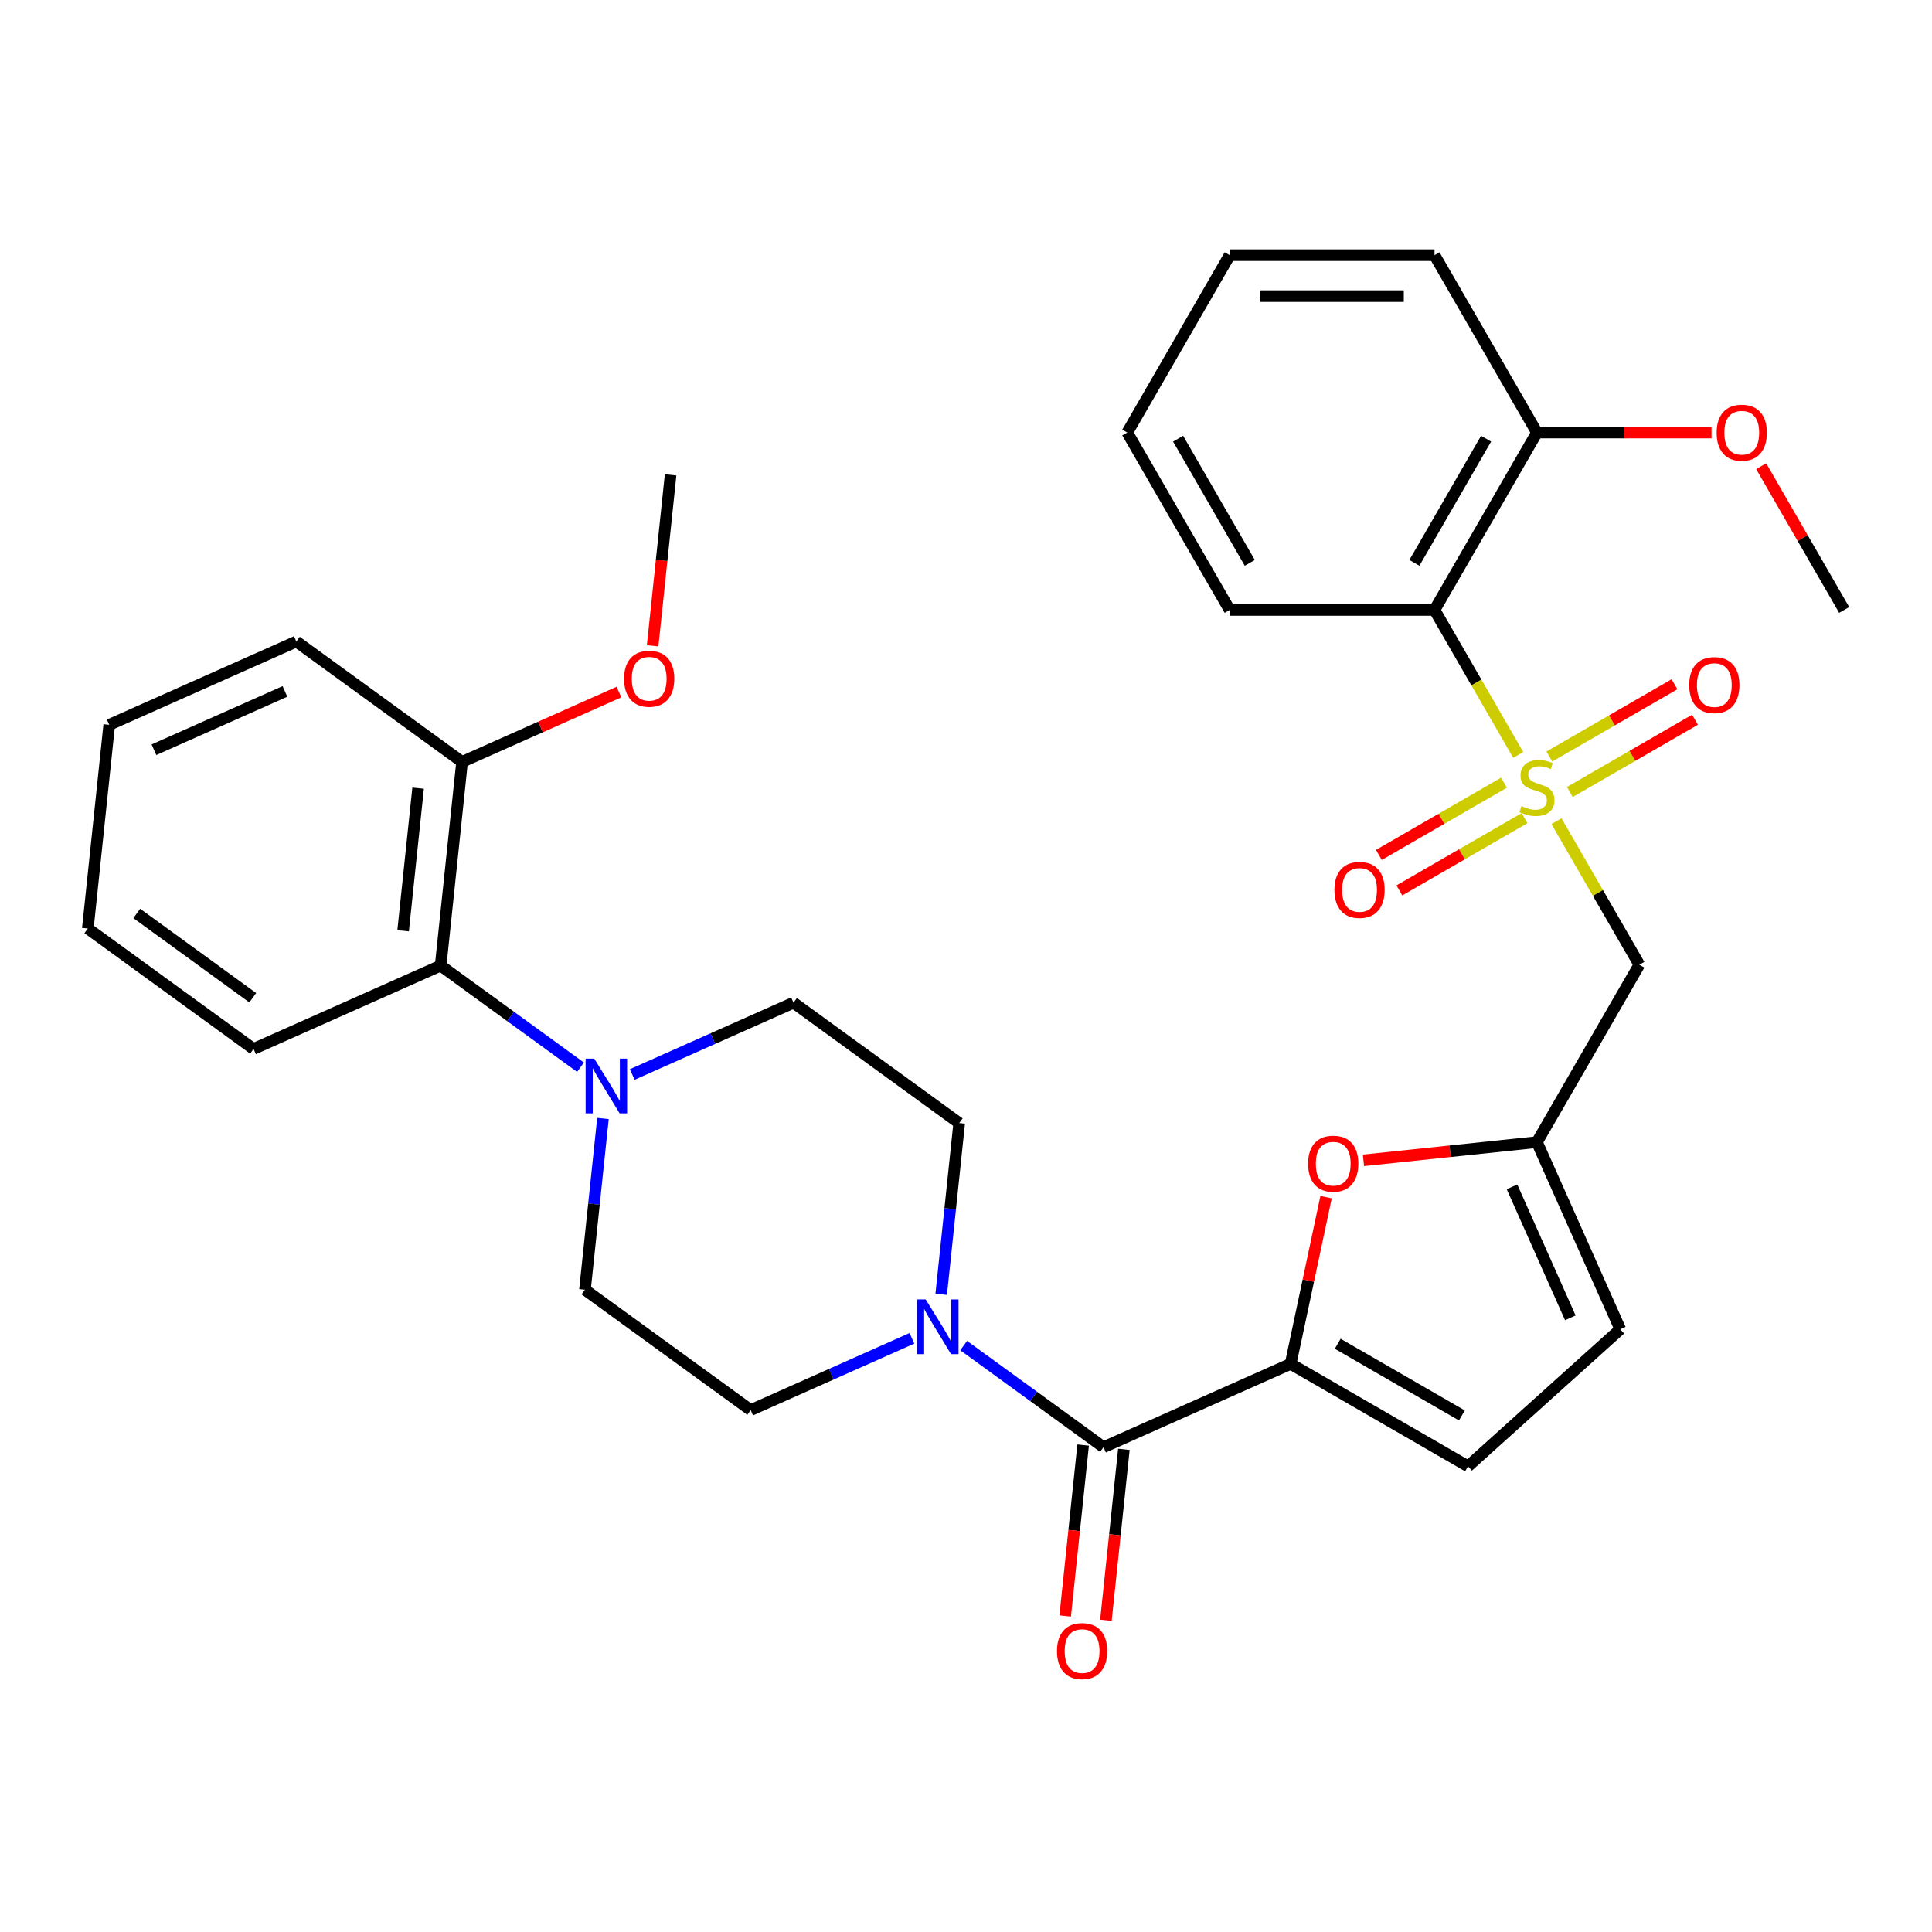 <?xml version='1.0' encoding='iso-8859-1'?>
<svg version='1.1' baseProfile='full'
              xmlns='http://www.w3.org/2000/svg'
                      xmlns:rdkit='http://www.rdkit.org/xml'
                      xmlns:xlink='http://www.w3.org/1999/xlink'
                  xml:space='preserve'
width='1000px' height='1000px' viewBox='0 0 1000 1000'>
<!-- END OF HEADER -->
<rect style='opacity:1.0;fill:#FFFFFF;stroke:none' width='1000' height='1000' x='0' y='0'> </rect>
<path class='bond-1' d='M 785.831,390.754 L 764.167,353.231' style='fill:none;fill-rule:evenodd;stroke:#CCCC00;stroke-width:6px;stroke-linecap:butt;stroke-linejoin:miter;stroke-opacity:1' />
<path class='bond-1' d='M 764.167,353.231 L 742.503,315.707' style='fill:none;fill-rule:evenodd;stroke:#000000;stroke-width:6px;stroke-linecap:butt;stroke-linejoin:miter;stroke-opacity:1' />
<path class='bond-3' d='M 805.635,425.055 L 827.08,462.198' style='fill:none;fill-rule:evenodd;stroke:#CCCC00;stroke-width:6px;stroke-linecap:butt;stroke-linejoin:miter;stroke-opacity:1' />
<path class='bond-3' d='M 827.08,462.198 L 848.524,499.342' style='fill:none;fill-rule:evenodd;stroke:#000000;stroke-width:6px;stroke-linecap:butt;stroke-linejoin:miter;stroke-opacity:1' />
<path class='bond-11' d='M 812.545,409.934 L 844.932,391.235' style='fill:none;fill-rule:evenodd;stroke:#CCCC00;stroke-width:6px;stroke-linecap:butt;stroke-linejoin:miter;stroke-opacity:1' />
<path class='bond-11' d='M 844.932,391.235 L 877.32,372.536' style='fill:none;fill-rule:evenodd;stroke:#FF0000;stroke-width:6px;stroke-linecap:butt;stroke-linejoin:miter;stroke-opacity:1' />
<path class='bond-11' d='M 801.943,391.57 L 834.33,372.871' style='fill:none;fill-rule:evenodd;stroke:#CCCC00;stroke-width:6px;stroke-linecap:butt;stroke-linejoin:miter;stroke-opacity:1' />
<path class='bond-11' d='M 834.33,372.871 L 866.718,354.173' style='fill:none;fill-rule:evenodd;stroke:#FF0000;stroke-width:6px;stroke-linecap:butt;stroke-linejoin:miter;stroke-opacity:1' />
<path class='bond-12' d='M 778.482,405.115 L 746.095,423.814' style='fill:none;fill-rule:evenodd;stroke:#CCCC00;stroke-width:6px;stroke-linecap:butt;stroke-linejoin:miter;stroke-opacity:1' />
<path class='bond-12' d='M 746.095,423.814 L 713.707,442.513' style='fill:none;fill-rule:evenodd;stroke:#FF0000;stroke-width:6px;stroke-linecap:butt;stroke-linejoin:miter;stroke-opacity:1' />
<path class='bond-12' d='M 789.084,423.479 L 756.697,442.178' style='fill:none;fill-rule:evenodd;stroke:#CCCC00;stroke-width:6px;stroke-linecap:butt;stroke-linejoin:miter;stroke-opacity:1' />
<path class='bond-12' d='M 756.697,442.178 L 724.309,460.877' style='fill:none;fill-rule:evenodd;stroke:#FF0000;stroke-width:6px;stroke-linecap:butt;stroke-linejoin:miter;stroke-opacity:1' />
<path class='bond-0' d='M 668.03,705.945 L 677.201,662.798' style='fill:none;fill-rule:evenodd;stroke:#000000;stroke-width:6px;stroke-linecap:butt;stroke-linejoin:miter;stroke-opacity:1' />
<path class='bond-0' d='M 677.201,662.798 L 686.372,619.652' style='fill:none;fill-rule:evenodd;stroke:#FF0000;stroke-width:6px;stroke-linecap:butt;stroke-linejoin:miter;stroke-opacity:1' />
<path class='bond-2' d='M 668.03,705.945 L 571.175,749.068' style='fill:none;fill-rule:evenodd;stroke:#000000;stroke-width:6px;stroke-linecap:butt;stroke-linejoin:miter;stroke-opacity:1' />
<path class='bond-32' d='M 668.03,705.945 L 759.847,758.956' style='fill:none;fill-rule:evenodd;stroke:#000000;stroke-width:6px;stroke-linecap:butt;stroke-linejoin:miter;stroke-opacity:1' />
<path class='bond-32' d='M 692.405,695.534 L 756.677,732.641' style='fill:none;fill-rule:evenodd;stroke:#000000;stroke-width:6px;stroke-linecap:butt;stroke-linejoin:miter;stroke-opacity:1' />
<path class='bond-13' d='M 742.503,315.707 L 795.514,223.89' style='fill:none;fill-rule:evenodd;stroke:#000000;stroke-width:6px;stroke-linecap:butt;stroke-linejoin:miter;stroke-opacity:1' />
<path class='bond-13' d='M 732.091,291.333 L 769.199,227.061' style='fill:none;fill-rule:evenodd;stroke:#000000;stroke-width:6px;stroke-linecap:butt;stroke-linejoin:miter;stroke-opacity:1' />
<path class='bond-20' d='M 742.503,315.707 L 636.482,315.707' style='fill:none;fill-rule:evenodd;stroke:#000000;stroke-width:6px;stroke-linecap:butt;stroke-linejoin:miter;stroke-opacity:1' />
<path class='bond-4' d='M 571.175,749.068 L 534.984,722.774' style='fill:none;fill-rule:evenodd;stroke:#000000;stroke-width:6px;stroke-linecap:butt;stroke-linejoin:miter;stroke-opacity:1' />
<path class='bond-4' d='M 534.984,722.774 L 498.792,696.479' style='fill:none;fill-rule:evenodd;stroke:#0000FF;stroke-width:6px;stroke-linecap:butt;stroke-linejoin:miter;stroke-opacity:1' />
<path class='bond-16' d='M 560.631,747.96 L 555.981,792.195' style='fill:none;fill-rule:evenodd;stroke:#000000;stroke-width:6px;stroke-linecap:butt;stroke-linejoin:miter;stroke-opacity:1' />
<path class='bond-16' d='M 555.981,792.195 L 551.332,836.43' style='fill:none;fill-rule:evenodd;stroke:#FF0000;stroke-width:6px;stroke-linecap:butt;stroke-linejoin:miter;stroke-opacity:1' />
<path class='bond-16' d='M 581.719,750.176 L 577.07,794.411' style='fill:none;fill-rule:evenodd;stroke:#000000;stroke-width:6px;stroke-linecap:butt;stroke-linejoin:miter;stroke-opacity:1' />
<path class='bond-16' d='M 577.07,794.411 L 572.42,838.646' style='fill:none;fill-rule:evenodd;stroke:#FF0000;stroke-width:6px;stroke-linecap:butt;stroke-linejoin:miter;stroke-opacity:1' />
<path class='bond-6' d='M 848.524,499.342 L 795.514,591.159' style='fill:none;fill-rule:evenodd;stroke:#000000;stroke-width:6px;stroke-linecap:butt;stroke-linejoin:miter;stroke-opacity:1' />
<path class='bond-14' d='M 487.169,669.94 L 491.826,625.625' style='fill:none;fill-rule:evenodd;stroke:#0000FF;stroke-width:6px;stroke-linecap:butt;stroke-linejoin:miter;stroke-opacity:1' />
<path class='bond-14' d='M 491.826,625.625 L 496.484,581.31' style='fill:none;fill-rule:evenodd;stroke:#000000;stroke-width:6px;stroke-linecap:butt;stroke-linejoin:miter;stroke-opacity:1' />
<path class='bond-15' d='M 472.011,692.712 L 430.279,711.293' style='fill:none;fill-rule:evenodd;stroke:#0000FF;stroke-width:6px;stroke-linecap:butt;stroke-linejoin:miter;stroke-opacity:1' />
<path class='bond-15' d='M 430.279,711.293 L 388.547,729.873' style='fill:none;fill-rule:evenodd;stroke:#000000;stroke-width:6px;stroke-linecap:butt;stroke-linejoin:miter;stroke-opacity:1' />
<path class='bond-5' d='M 705.724,600.596 L 750.619,595.877' style='fill:none;fill-rule:evenodd;stroke:#FF0000;stroke-width:6px;stroke-linecap:butt;stroke-linejoin:miter;stroke-opacity:1' />
<path class='bond-5' d='M 750.619,595.877 L 795.514,591.159' style='fill:none;fill-rule:evenodd;stroke:#000000;stroke-width:6px;stroke-linecap:butt;stroke-linejoin:miter;stroke-opacity:1' />
<path class='bond-10' d='M 795.514,591.159 L 838.636,688.014' style='fill:none;fill-rule:evenodd;stroke:#000000;stroke-width:6px;stroke-linecap:butt;stroke-linejoin:miter;stroke-opacity:1' />
<path class='bond-10' d='M 782.611,614.312 L 812.797,682.11' style='fill:none;fill-rule:evenodd;stroke:#000000;stroke-width:6px;stroke-linecap:butt;stroke-linejoin:miter;stroke-opacity:1' />
<path class='bond-7' d='M 312.089,578.925 L 307.431,623.24' style='fill:none;fill-rule:evenodd;stroke:#0000FF;stroke-width:6px;stroke-linecap:butt;stroke-linejoin:miter;stroke-opacity:1' />
<path class='bond-7' d='M 307.431,623.24 L 302.774,667.555' style='fill:none;fill-rule:evenodd;stroke:#000000;stroke-width:6px;stroke-linecap:butt;stroke-linejoin:miter;stroke-opacity:1' />
<path class='bond-9' d='M 300.465,552.386 L 264.274,526.092' style='fill:none;fill-rule:evenodd;stroke:#0000FF;stroke-width:6px;stroke-linecap:butt;stroke-linejoin:miter;stroke-opacity:1' />
<path class='bond-9' d='M 264.274,526.092 L 228.083,499.797' style='fill:none;fill-rule:evenodd;stroke:#000000;stroke-width:6px;stroke-linecap:butt;stroke-linejoin:miter;stroke-opacity:1' />
<path class='bond-34' d='M 327.246,556.153 L 368.979,537.573' style='fill:none;fill-rule:evenodd;stroke:#0000FF;stroke-width:6px;stroke-linecap:butt;stroke-linejoin:miter;stroke-opacity:1' />
<path class='bond-34' d='M 368.979,537.573 L 410.711,518.992' style='fill:none;fill-rule:evenodd;stroke:#000000;stroke-width:6px;stroke-linecap:butt;stroke-linejoin:miter;stroke-opacity:1' />
<path class='bond-8' d='M 759.847,758.956 L 838.636,688.014' style='fill:none;fill-rule:evenodd;stroke:#000000;stroke-width:6px;stroke-linecap:butt;stroke-linejoin:miter;stroke-opacity:1' />
<path class='bond-19' d='M 228.083,499.797 L 239.165,394.357' style='fill:none;fill-rule:evenodd;stroke:#000000;stroke-width:6px;stroke-linecap:butt;stroke-linejoin:miter;stroke-opacity:1' />
<path class='bond-19' d='M 208.657,481.765 L 216.415,407.956' style='fill:none;fill-rule:evenodd;stroke:#000000;stroke-width:6px;stroke-linecap:butt;stroke-linejoin:miter;stroke-opacity:1' />
<path class='bond-23' d='M 228.083,499.797 L 131.228,542.92' style='fill:none;fill-rule:evenodd;stroke:#000000;stroke-width:6px;stroke-linecap:butt;stroke-linejoin:miter;stroke-opacity:1' />
<path class='bond-21' d='M 795.514,223.89 L 840.699,223.89' style='fill:none;fill-rule:evenodd;stroke:#000000;stroke-width:6px;stroke-linecap:butt;stroke-linejoin:miter;stroke-opacity:1' />
<path class='bond-21' d='M 840.699,223.89 L 885.884,223.89' style='fill:none;fill-rule:evenodd;stroke:#FF0000;stroke-width:6px;stroke-linecap:butt;stroke-linejoin:miter;stroke-opacity:1' />
<path class='bond-24' d='M 795.514,223.89 L 742.503,132.073' style='fill:none;fill-rule:evenodd;stroke:#000000;stroke-width:6px;stroke-linecap:butt;stroke-linejoin:miter;stroke-opacity:1' />
<path class='bond-18' d='M 496.484,581.31 L 410.711,518.992' style='fill:none;fill-rule:evenodd;stroke:#000000;stroke-width:6px;stroke-linecap:butt;stroke-linejoin:miter;stroke-opacity:1' />
<path class='bond-17' d='M 388.547,729.873 L 302.774,667.555' style='fill:none;fill-rule:evenodd;stroke:#000000;stroke-width:6px;stroke-linecap:butt;stroke-linejoin:miter;stroke-opacity:1' />
<path class='bond-22' d='M 239.165,394.357 L 279.767,376.279' style='fill:none;fill-rule:evenodd;stroke:#000000;stroke-width:6px;stroke-linecap:butt;stroke-linejoin:miter;stroke-opacity:1' />
<path class='bond-22' d='M 279.767,376.279 L 320.37,358.202' style='fill:none;fill-rule:evenodd;stroke:#FF0000;stroke-width:6px;stroke-linecap:butt;stroke-linejoin:miter;stroke-opacity:1' />
<path class='bond-25' d='M 239.165,394.357 L 153.392,332.039' style='fill:none;fill-rule:evenodd;stroke:#000000;stroke-width:6px;stroke-linecap:butt;stroke-linejoin:miter;stroke-opacity:1' />
<path class='bond-28' d='M 636.482,315.707 L 583.471,223.89' style='fill:none;fill-rule:evenodd;stroke:#000000;stroke-width:6px;stroke-linecap:butt;stroke-linejoin:miter;stroke-opacity:1' />
<path class='bond-28' d='M 646.893,291.333 L 609.786,227.061' style='fill:none;fill-rule:evenodd;stroke:#000000;stroke-width:6px;stroke-linecap:butt;stroke-linejoin:miter;stroke-opacity:1' />
<path class='bond-26' d='M 911.587,241.301 L 933.066,278.504' style='fill:none;fill-rule:evenodd;stroke:#FF0000;stroke-width:6px;stroke-linecap:butt;stroke-linejoin:miter;stroke-opacity:1' />
<path class='bond-26' d='M 933.066,278.504 L 954.545,315.707' style='fill:none;fill-rule:evenodd;stroke:#000000;stroke-width:6px;stroke-linecap:butt;stroke-linejoin:miter;stroke-opacity:1' />
<path class='bond-27' d='M 337.804,334.263 L 342.453,290.029' style='fill:none;fill-rule:evenodd;stroke:#FF0000;stroke-width:6px;stroke-linecap:butt;stroke-linejoin:miter;stroke-opacity:1' />
<path class='bond-27' d='M 342.453,290.029 L 347.103,245.794' style='fill:none;fill-rule:evenodd;stroke:#000000;stroke-width:6px;stroke-linecap:butt;stroke-linejoin:miter;stroke-opacity:1' />
<path class='bond-29' d='M 131.228,542.92 L 45.455,480.602' style='fill:none;fill-rule:evenodd;stroke:#000000;stroke-width:6px;stroke-linecap:butt;stroke-linejoin:miter;stroke-opacity:1' />
<path class='bond-29' d='M 130.825,516.418 L 70.784,472.795' style='fill:none;fill-rule:evenodd;stroke:#000000;stroke-width:6px;stroke-linecap:butt;stroke-linejoin:miter;stroke-opacity:1' />
<path class='bond-33' d='M 742.503,132.073 L 636.482,132.073' style='fill:none;fill-rule:evenodd;stroke:#000000;stroke-width:6px;stroke-linecap:butt;stroke-linejoin:miter;stroke-opacity:1' />
<path class='bond-33' d='M 726.6,153.277 L 652.385,153.277' style='fill:none;fill-rule:evenodd;stroke:#000000;stroke-width:6px;stroke-linecap:butt;stroke-linejoin:miter;stroke-opacity:1' />
<path class='bond-35' d='M 153.392,332.039 L 56.537,375.162' style='fill:none;fill-rule:evenodd;stroke:#000000;stroke-width:6px;stroke-linecap:butt;stroke-linejoin:miter;stroke-opacity:1' />
<path class='bond-35' d='M 147.488,357.878 L 79.69,388.064' style='fill:none;fill-rule:evenodd;stroke:#000000;stroke-width:6px;stroke-linecap:butt;stroke-linejoin:miter;stroke-opacity:1' />
<path class='bond-30' d='M 583.471,223.89 L 636.482,132.073' style='fill:none;fill-rule:evenodd;stroke:#000000;stroke-width:6px;stroke-linecap:butt;stroke-linejoin:miter;stroke-opacity:1' />
<path class='bond-31' d='M 45.455,480.602 L 56.537,375.162' style='fill:none;fill-rule:evenodd;stroke:#000000;stroke-width:6px;stroke-linecap:butt;stroke-linejoin:miter;stroke-opacity:1' />
<path  class='atom-0' d='M 787.514 417.245
Q 787.834 417.365, 789.154 417.925
Q 790.474 418.485, 791.914 418.845
Q 793.394 419.165, 794.834 419.165
Q 797.514 419.165, 799.074 417.885
Q 800.634 416.565, 800.634 414.285
Q 800.634 412.725, 799.834 411.765
Q 799.074 410.805, 797.874 410.285
Q 796.674 409.765, 794.674 409.165
Q 792.154 408.405, 790.634 407.685
Q 789.154 406.965, 788.074 405.445
Q 787.034 403.925, 787.034 401.365
Q 787.034 397.805, 789.434 395.605
Q 791.874 393.405, 796.674 393.405
Q 799.954 393.405, 803.674 394.965
L 802.754 398.045
Q 799.354 396.645, 796.794 396.645
Q 794.034 396.645, 792.514 397.805
Q 790.994 398.925, 791.034 400.885
Q 791.034 402.405, 791.794 403.325
Q 792.594 404.245, 793.714 404.765
Q 794.874 405.285, 796.794 405.885
Q 799.354 406.685, 800.874 407.485
Q 802.394 408.285, 803.474 409.925
Q 804.594 411.525, 804.594 414.285
Q 804.594 418.205, 801.954 420.325
Q 799.354 422.405, 794.994 422.405
Q 792.474 422.405, 790.554 421.845
Q 788.674 421.325, 786.434 420.405
L 787.514 417.245
' fill='#CCCC00'/>
<path  class='atom-5' d='M 479.142 672.59
L 488.422 687.59
Q 489.342 689.07, 490.822 691.75
Q 492.302 694.43, 492.382 694.59
L 492.382 672.59
L 496.142 672.59
L 496.142 700.91
L 492.262 700.91
L 482.302 684.51
Q 481.142 682.59, 479.902 680.39
Q 478.702 678.19, 478.342 677.51
L 478.342 700.91
L 474.662 700.91
L 474.662 672.59
L 479.142 672.59
' fill='#0000FF'/>
<path  class='atom-6' d='M 677.073 602.321
Q 677.073 595.521, 680.433 591.721
Q 683.793 587.921, 690.073 587.921
Q 696.353 587.921, 699.713 591.721
Q 703.073 595.521, 703.073 602.321
Q 703.073 609.201, 699.673 613.121
Q 696.273 617.001, 690.073 617.001
Q 683.833 617.001, 680.433 613.121
Q 677.073 609.241, 677.073 602.321
M 690.073 613.801
Q 694.393 613.801, 696.713 610.921
Q 699.073 608.001, 699.073 602.321
Q 699.073 596.761, 696.713 593.961
Q 694.393 591.121, 690.073 591.121
Q 685.753 591.121, 683.393 593.921
Q 681.073 596.721, 681.073 602.321
Q 681.073 608.041, 683.393 610.921
Q 685.753 613.801, 690.073 613.801
' fill='#FF0000'/>
<path  class='atom-8' d='M 307.596 547.955
L 316.876 562.955
Q 317.796 564.435, 319.276 567.115
Q 320.756 569.795, 320.836 569.955
L 320.836 547.955
L 324.596 547.955
L 324.596 576.275
L 320.716 576.275
L 310.756 559.875
Q 309.596 557.955, 308.356 555.755
Q 307.156 553.555, 306.796 552.875
L 306.796 576.275
L 303.116 576.275
L 303.116 547.955
L 307.596 547.955
' fill='#0000FF'/>
<path  class='atom-12' d='M 874.331 354.594
Q 874.331 347.794, 877.691 343.994
Q 881.051 340.194, 887.331 340.194
Q 893.611 340.194, 896.971 343.994
Q 900.331 347.794, 900.331 354.594
Q 900.331 361.474, 896.931 365.394
Q 893.531 369.274, 887.331 369.274
Q 881.091 369.274, 877.691 365.394
Q 874.331 361.514, 874.331 354.594
M 887.331 366.074
Q 891.651 366.074, 893.971 363.194
Q 896.331 360.274, 896.331 354.594
Q 896.331 349.034, 893.971 346.234
Q 891.651 343.394, 887.331 343.394
Q 883.011 343.394, 880.651 346.194
Q 878.331 348.994, 878.331 354.594
Q 878.331 360.314, 880.651 363.194
Q 883.011 366.074, 887.331 366.074
' fill='#FF0000'/>
<path  class='atom-13' d='M 690.696 460.615
Q 690.696 453.815, 694.056 450.015
Q 697.416 446.215, 703.696 446.215
Q 709.976 446.215, 713.336 450.015
Q 716.696 453.815, 716.696 460.615
Q 716.696 467.495, 713.296 471.415
Q 709.896 475.295, 703.696 475.295
Q 697.456 475.295, 694.056 471.415
Q 690.696 467.535, 690.696 460.615
M 703.696 472.095
Q 708.016 472.095, 710.336 469.215
Q 712.696 466.295, 712.696 460.615
Q 712.696 455.055, 710.336 452.255
Q 708.016 449.415, 703.696 449.415
Q 699.376 449.415, 697.016 452.215
Q 694.696 455.015, 694.696 460.615
Q 694.696 466.335, 697.016 469.215
Q 699.376 472.095, 703.696 472.095
' fill='#FF0000'/>
<path  class='atom-17' d='M 547.093 854.589
Q 547.093 847.789, 550.453 843.989
Q 553.813 840.189, 560.093 840.189
Q 566.373 840.189, 569.733 843.989
Q 573.093 847.789, 573.093 854.589
Q 573.093 861.469, 569.693 865.389
Q 566.293 869.269, 560.093 869.269
Q 553.853 869.269, 550.453 865.389
Q 547.093 861.509, 547.093 854.589
M 560.093 866.069
Q 564.413 866.069, 566.733 863.189
Q 569.093 860.269, 569.093 854.589
Q 569.093 849.029, 566.733 846.229
Q 564.413 843.389, 560.093 843.389
Q 555.773 843.389, 553.413 846.189
Q 551.093 848.989, 551.093 854.589
Q 551.093 860.309, 553.413 863.189
Q 555.773 866.069, 560.093 866.069
' fill='#FF0000'/>
<path  class='atom-22' d='M 888.535 223.97
Q 888.535 217.17, 891.895 213.37
Q 895.255 209.57, 901.535 209.57
Q 907.815 209.57, 911.175 213.37
Q 914.535 217.17, 914.535 223.97
Q 914.535 230.85, 911.135 234.77
Q 907.735 238.65, 901.535 238.65
Q 895.295 238.65, 891.895 234.77
Q 888.535 230.89, 888.535 223.97
M 901.535 235.45
Q 905.855 235.45, 908.175 232.57
Q 910.535 229.65, 910.535 223.97
Q 910.535 218.41, 908.175 215.61
Q 905.855 212.77, 901.535 212.77
Q 897.215 212.77, 894.855 215.57
Q 892.535 218.37, 892.535 223.97
Q 892.535 229.69, 894.855 232.57
Q 897.215 235.45, 901.535 235.45
' fill='#FF0000'/>
<path  class='atom-23' d='M 323.02 351.314
Q 323.02 344.514, 326.38 340.714
Q 329.74 336.914, 336.02 336.914
Q 342.3 336.914, 345.66 340.714
Q 349.02 344.514, 349.02 351.314
Q 349.02 358.194, 345.62 362.114
Q 342.22 365.994, 336.02 365.994
Q 329.78 365.994, 326.38 362.114
Q 323.02 358.234, 323.02 351.314
M 336.02 362.794
Q 340.34 362.794, 342.66 359.914
Q 345.02 356.994, 345.02 351.314
Q 345.02 345.754, 342.66 342.954
Q 340.34 340.114, 336.02 340.114
Q 331.7 340.114, 329.34 342.914
Q 327.02 345.714, 327.02 351.314
Q 327.02 357.034, 329.34 359.914
Q 331.7 362.794, 336.02 362.794
' fill='#FF0000'/>
</svg>
